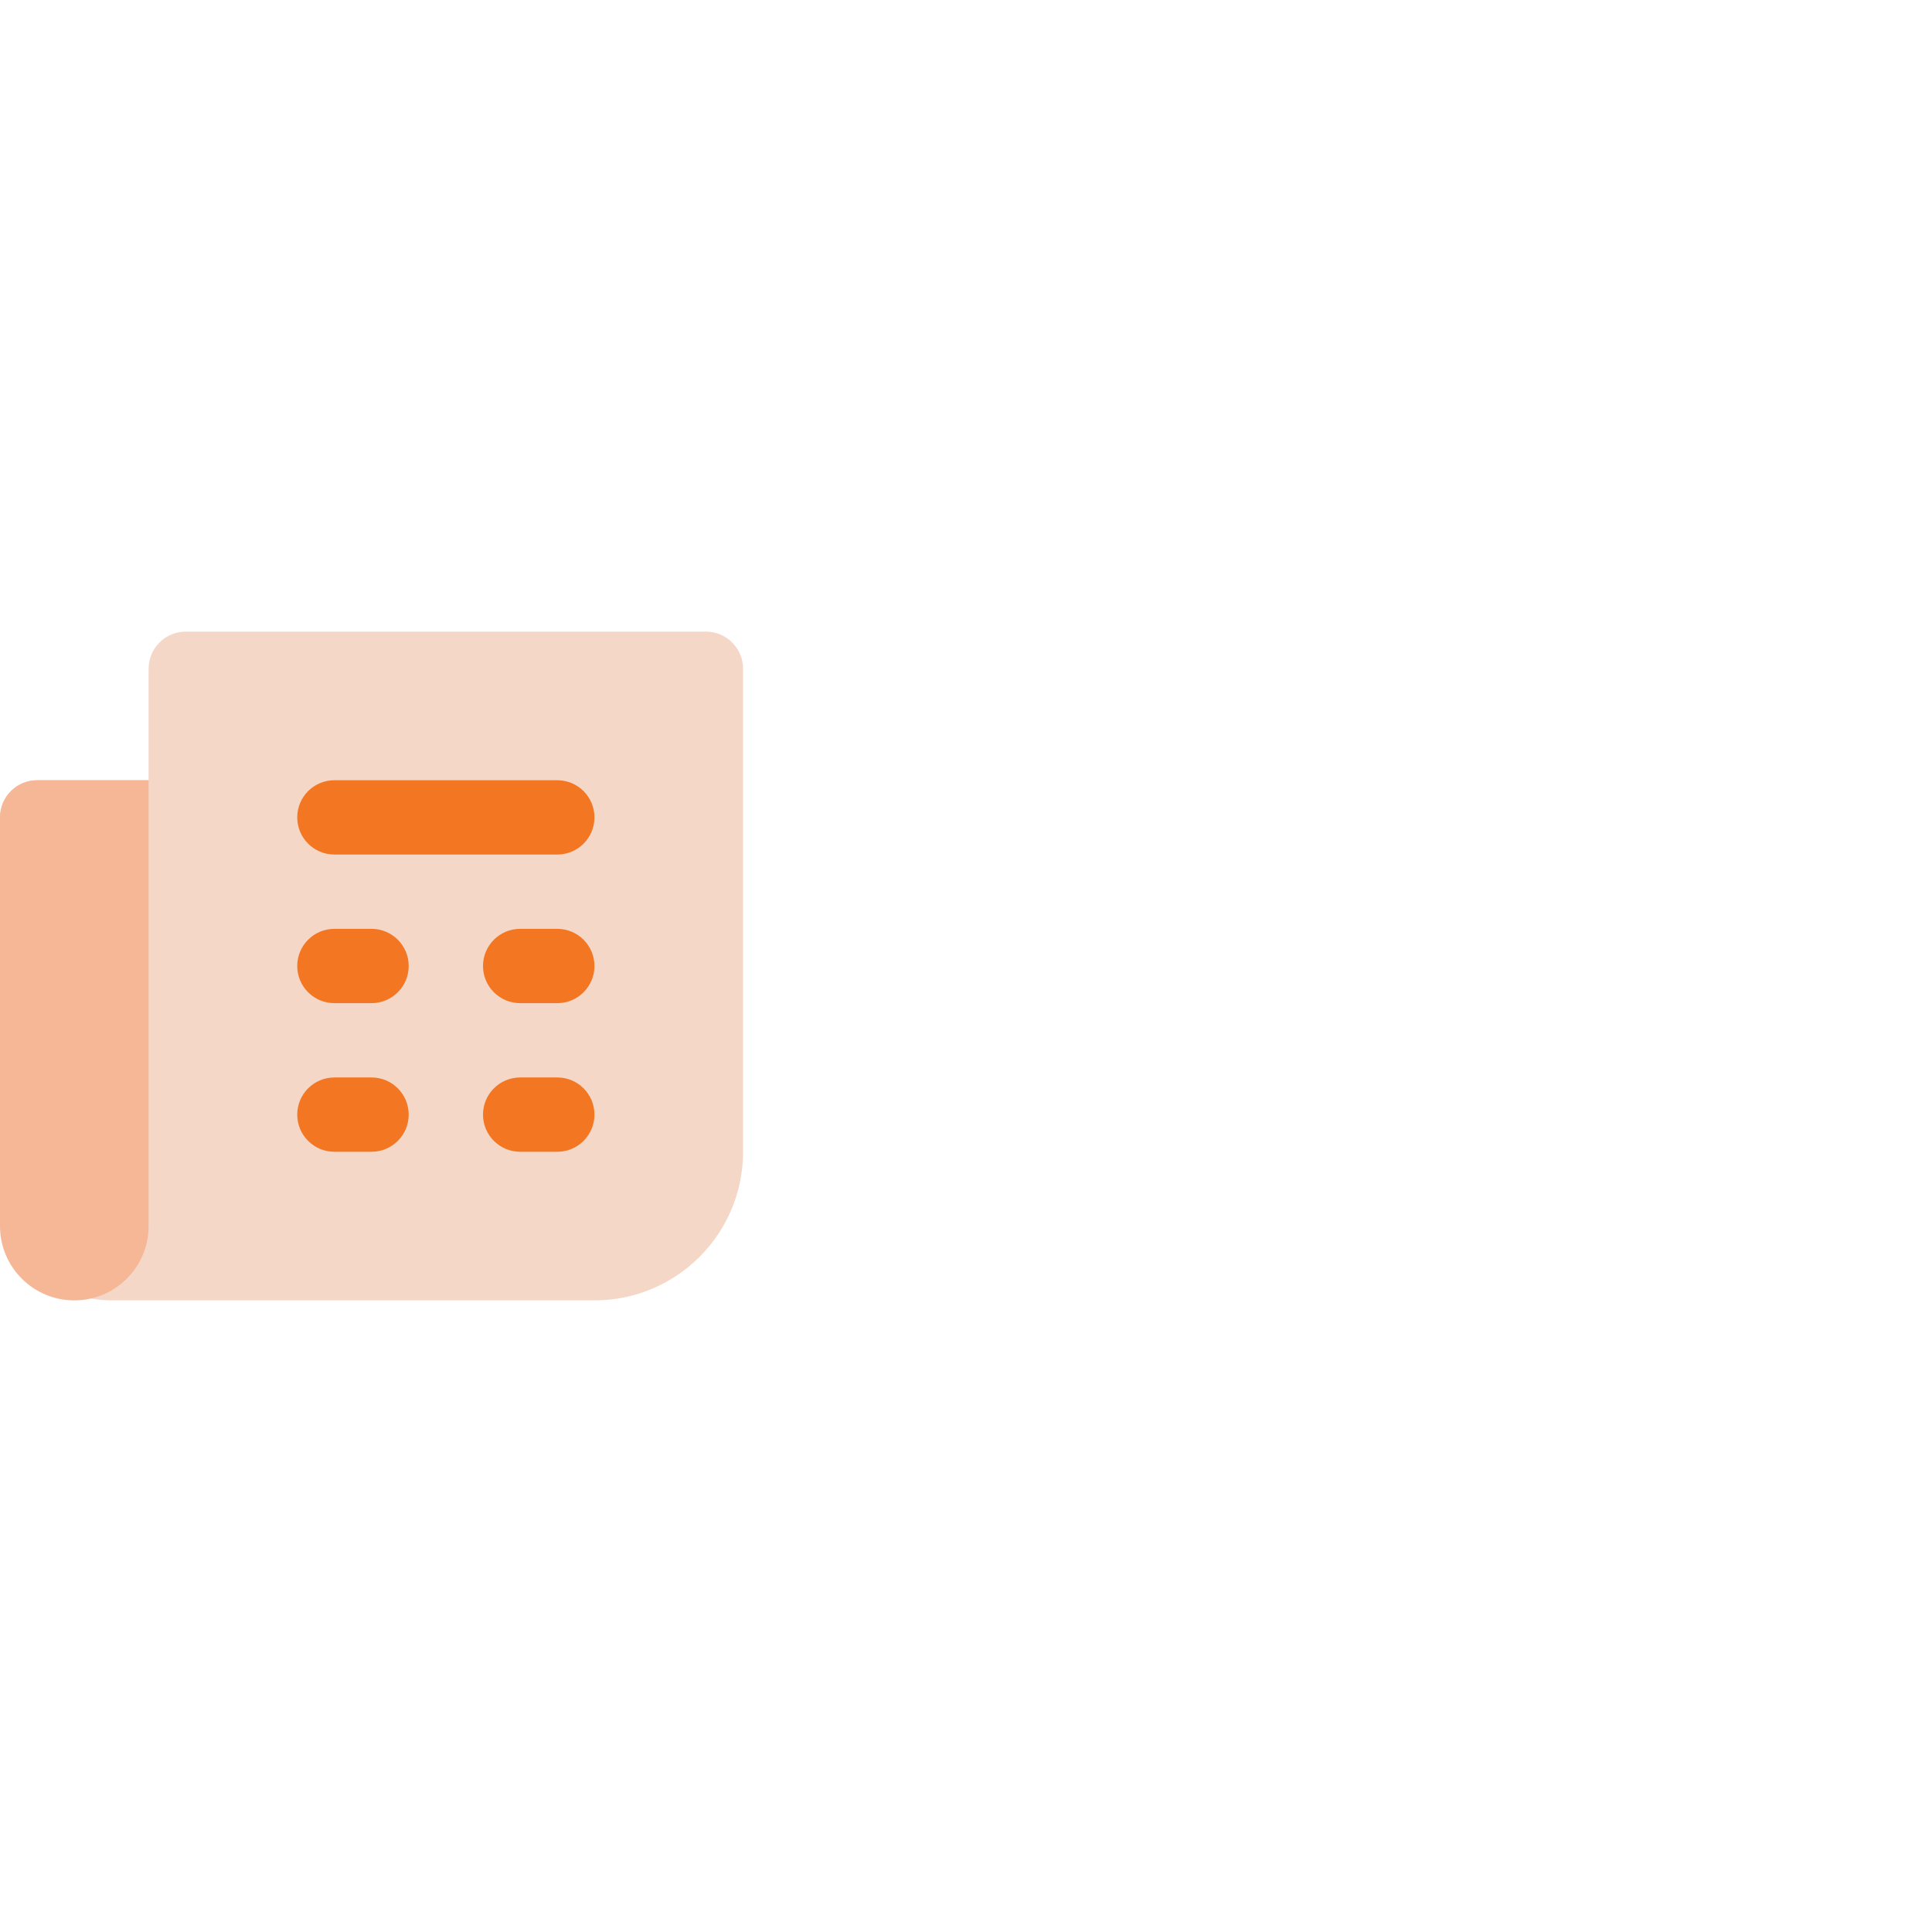 <svg xmlns="http://www.w3.org/2000/svg" xmlns:xlink="http://www.w3.org/1999/xlink" width="104px" height="104px" viewBox="0 0 104 104"><title>Publisher Icon</title><g id="v5" stroke="none" stroke-width="1" fill="none" fill-rule="evenodd"><g id="Homepage-Revamp-v5" transform="translate(-450, -1198)"><g id="Publisher-Icon" transform="translate(450, 1198)"><rect id="Rectangle" fill-opacity="0" fill="#D8D8D8" x="0" y="0" width="104" height="104"></rect><g id="Publisher-Icon-Copy" transform="translate(0, 34)" fill-rule="nonzero"><g id="newspaper"><path d="M30,16 L28,16 C26.895,16 26,16.895 26,18 C26,19.105 26.895,20 28,20 L30,20 C31.105,20 32,19.105 32,18 C32,16.895 31.105,16 30,16 Z" id="Path" fill="#6563FF"></path><path d="M30,24 L28,24 C26.895,24 26,24.895 26,26 C26,27.105 26.895,28 28,28 L30,28 C31.105,28 32,27.105 32,26 C32,24.895 31.105,24 30,24 Z" id="Path" fill="#6563FF"></path><path d="M18,12 L30,12 C31.105,12 32,11.105 32,10 C32,8.895 31.105,8 30,8 L18,8 C16.895,8 16,8.895 16,10 C16,11.105 16.895,12 18,12 Z" id="Path" fill="#6563FF"></path><path d="M38,0 L10,0 C8.895,0 8,0.895 8,2 L8,8 L2,8 C0.895,8 0,8.895 0,10 L0,30 C0,33.314 2.686,36 6,36 L32,36 C36.418,36 40,32.418 40,28 L40,2 C40,0.895 39.105,0 38,0 Z" id="Path" fill="#F5D7C8"></path><path d="M4,36 C1.791,36 2.705415e-16,34.209 0,32 L0,10 C-1.3527075e-16,8.895 0.895,8 2,8 L8,8 L8,8 L8,32 C8,34.209 6.209,36 4,36 Z" id="Path" fill="#F5B796"></path><path d="M36,28 C36,30.209 34.209,32 32,32 L11.64,32 C11.873,31.359 11.995,30.682 12,30 L12,4 L36,4 L36,28 Z" id="Path" fill="#F5D7C8"></path><path d="M18,20 L20,20 C21.105,20 22,19.105 22,18 C22,16.895 21.105,16 20,16 L18,16 C16.895,16 16,16.895 16,18 C16,19.105 16.895,20 18,20 Z" id="Path" fill="#F37722"></path><path d="M18,12 L30,12 C31.105,12 32,11.105 32,10 C32,8.895 31.105,8 30,8 L18,8 C16.895,8 16,8.895 16,10 C16,11.105 16.895,12 18,12 Z" id="Path" fill="#F37722"></path><path d="M18,28 L20,28 C21.105,28 22,27.105 22,26 C22,24.895 21.105,24 20,24 L18,24 C16.895,24 16,24.895 16,26 C16,27.105 16.895,28 18,28 Z" id="Path" fill="#F37722"></path><path d="M28,20 L30,20 C31.105,20 32,19.105 32,18 C32,16.895 31.105,16 30,16 L28,16 C26.895,16 26,16.895 26,18 C26,19.105 26.895,20 28,20 Z" id="Path" fill="#F37722"></path><path d="M28,28 L30,28 C31.105,28 32,27.105 32,26 C32,24.895 31.105,24 30,24 L28,24 C26.895,24 26,24.895 26,26 C26,27.105 26.895,28 28,28 Z" id="Path" fill="#F37722"></path></g></g></g></g></g></svg>